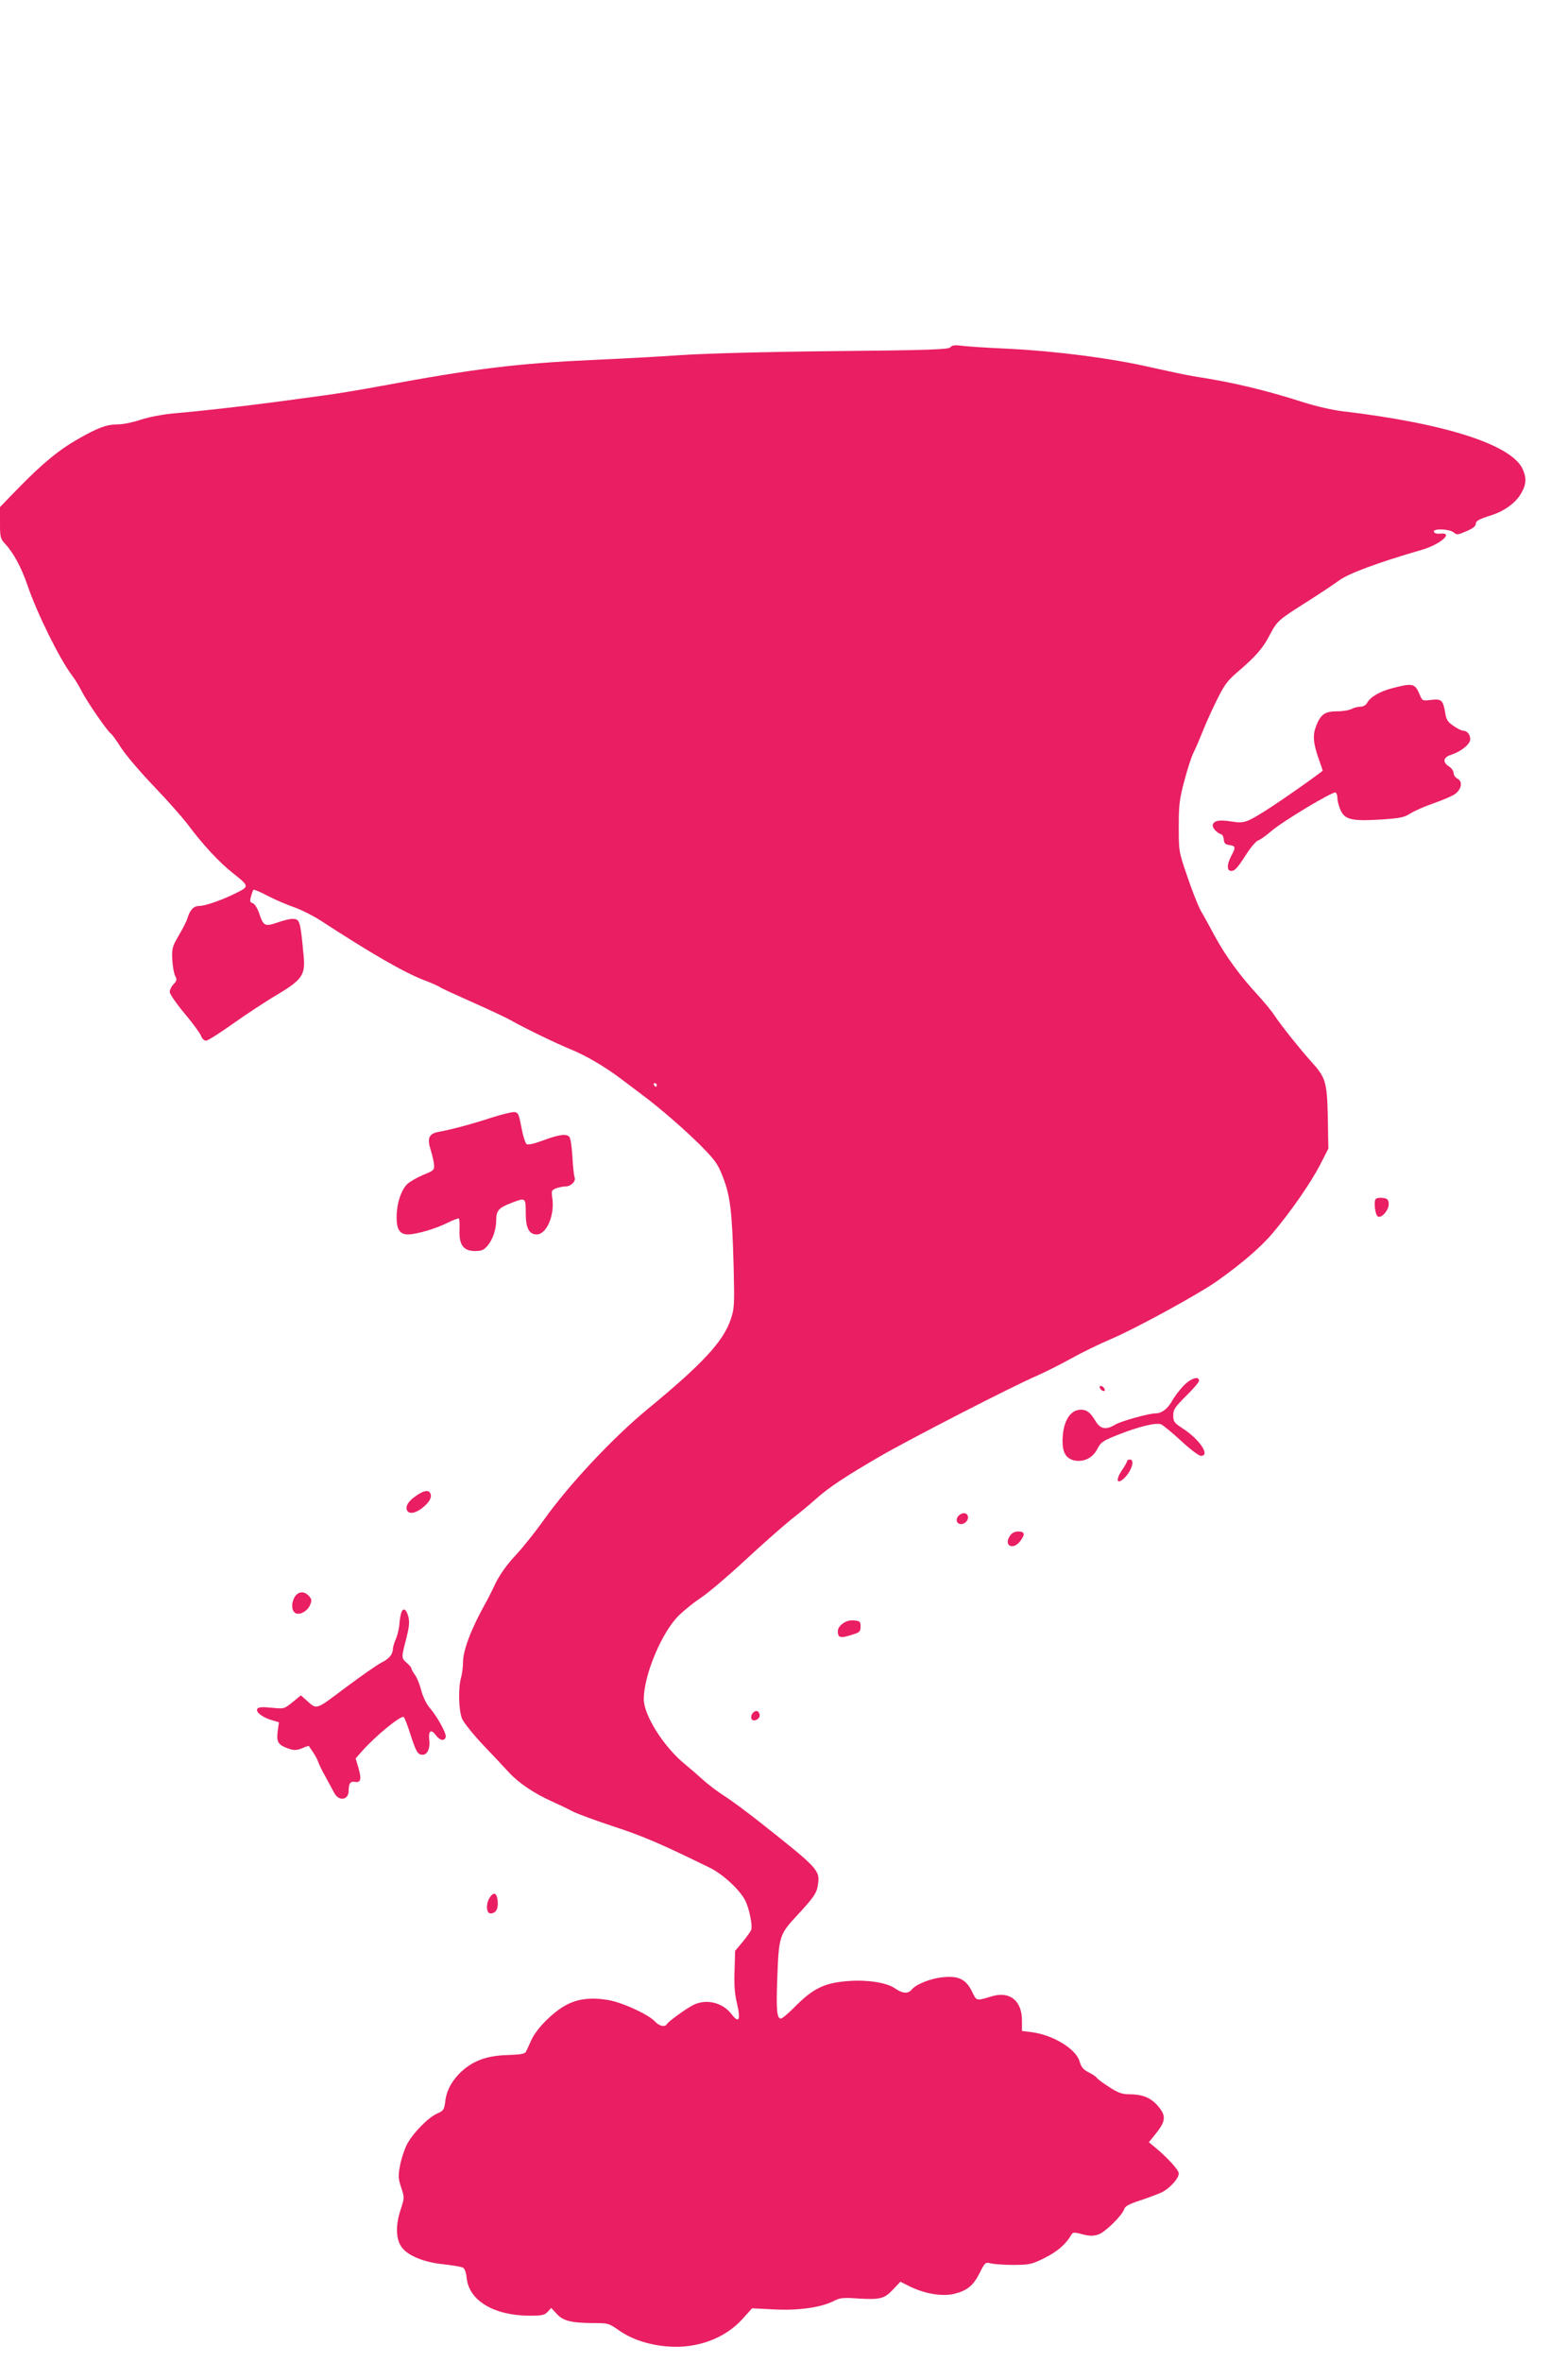 <?xml version="1.0" standalone="no"?>
<!DOCTYPE svg PUBLIC "-//W3C//DTD SVG 20010904//EN"
 "http://www.w3.org/TR/2001/REC-SVG-20010904/DTD/svg10.dtd">
<svg version="1.0" xmlns="http://www.w3.org/2000/svg"
 width="850pt" height="1280pt" viewBox="0 0 850 1280"
 preserveAspectRatio="xMidYMid meet">
<g transform="translate(0,1280) scale(0.1,-0.1)"
fill="#e91e63" stroke="none">
<path d="M5152 10918 c-10 -12 -108 -16 -634 -21 -379 -4 -705 -13 -833 -22
-115 -8 -320 -19 -455 -25 -423 -19 -655 -47 -1170 -143 -102 -19 -241 -42
-310 -51 -69 -9 -192 -26 -275 -37 -178 -23 -378 -46 -529 -59 -67 -6 -138
-20 -184 -35 -41 -14 -96 -25 -122 -25 -61 0 -107 -17 -211 -76 -107 -60 -197
-134 -327 -267 l-102 -105 0 -85 c0 -80 2 -87 30 -117 43 -46 87 -128 119
-222 52 -153 175 -401 241 -488 15 -19 39 -59 54 -88 28 -56 139 -216 157
-228 6 -3 31 -38 55 -76 25 -39 104 -132 176 -207 72 -75 155 -169 185 -208
80 -108 170 -205 243 -263 90 -71 91 -74 28 -106 -78 -40 -175 -74 -208 -74
-31 0 -51 -22 -65 -70 -4 -14 -25 -54 -46 -90 -35 -60 -38 -70 -35 -131 2 -36
9 -76 16 -89 10 -18 9 -25 -9 -44 -12 -12 -21 -31 -21 -42 0 -11 36 -63 80
-116 44 -52 84 -107 90 -122 5 -15 17 -26 27 -26 10 0 74 41 143 90 69 49 176
120 239 157 139 83 157 109 147 212 -18 193 -20 201 -62 201 -14 0 -50 -9 -81
-20 -67 -23 -75 -19 -98 50 -10 29 -24 51 -35 55 -15 5 -17 11 -9 37 4 17 11
33 13 36 3 2 38 -12 77 -33 40 -21 104 -48 141 -61 38 -13 102 -45 143 -71
281 -183 455 -283 564 -325 42 -16 80 -33 86 -38 6 -5 82 -40 170 -79 88 -39
185 -84 215 -101 83 -47 246 -125 326 -158 79 -32 185 -94 272 -160 31 -24 83
-62 114 -86 97 -72 239 -196 325 -283 71 -73 85 -92 113 -165 39 -101 49 -186
57 -484 5 -208 4 -226 -16 -285 -40 -119 -153 -241 -447 -483 -189 -155 -431
-413 -567 -605 -45 -63 -114 -150 -154 -192 -47 -51 -83 -102 -107 -150 -19
-41 -44 -90 -55 -109 -77 -138 -121 -254 -121 -319 0 -25 -5 -62 -10 -81 -17
-56 -14 -179 5 -225 9 -21 60 -85 113 -141 54 -56 117 -124 142 -151 52 -56
136 -113 230 -155 36 -16 86 -40 112 -54 27 -14 128 -51 225 -83 157 -51 261
-96 522 -224 71 -35 161 -119 191 -177 21 -42 41 -137 32 -159 -3 -9 -24 -38
-46 -65 l-41 -49 -3 -105 c-3 -76 0 -125 13 -179 22 -92 11 -112 -31 -57 -48
62 -138 83 -207 47 -38 -19 -133 -88 -142 -103 -11 -18 -41 -11 -65 15 -36 38
-177 103 -254 116 -92 15 -164 7 -228 -28 -71 -38 -159 -127 -187 -188 -12
-27 -26 -57 -30 -65 -6 -11 -30 -15 -91 -17 -107 -3 -172 -23 -235 -70 -63
-49 -104 -114 -111 -180 -6 -46 -9 -52 -43 -67 -51 -22 -137 -111 -167 -172
-13 -27 -30 -78 -36 -113 -10 -54 -9 -69 7 -117 18 -54 18 -55 -5 -125 -26
-81 -24 -155 7 -197 33 -46 118 -82 224 -93 52 -6 101 -14 109 -19 9 -4 17
-27 20 -57 13 -122 149 -203 342 -203 66 0 80 3 97 21 l19 21 29 -31 c34 -39
79 -50 195 -51 85 0 88 -1 144 -40 70 -49 162 -79 266 -87 156 -12 306 43 401
147 l54 60 119 -6 c131 -7 254 10 325 46 32 17 51 19 132 13 119 -7 142 -1
189 50 l39 41 54 -27 c78 -38 172 -54 236 -39 71 17 105 44 140 114 29 58 31
59 62 51 18 -4 73 -8 123 -8 85 1 97 3 167 38 68 34 114 73 143 123 10 17 15
18 62 5 40 -10 59 -10 86 -1 37 12 129 103 140 137 5 17 27 28 88 48 45 15 98
35 119 45 43 23 89 74 89 101 0 19 -62 86 -128 141 l-34 28 41 51 c52 66 53
95 5 149 -39 43 -82 60 -155 60 -36 0 -58 8 -106 39 -33 21 -64 44 -67 50 -4
6 -24 20 -45 30 -29 15 -40 29 -49 60 -21 69 -147 144 -263 158 l-49 6 0 57
c0 107 -66 160 -163 131 -87 -26 -82 -27 -108 26 -33 67 -73 86 -159 77 -65
-6 -145 -38 -169 -68 -19 -23 -50 -20 -91 9 -42 29 -144 46 -245 39 -134 -9
-196 -38 -300 -144 -33 -33 -65 -60 -72 -60 -22 0 -26 49 -19 231 8 211 12
226 103 324 94 101 111 125 117 171 12 77 2 88 -304 330 -74 59 -166 127 -204
151 -37 24 -89 63 -115 87 -25 23 -69 61 -97 84 -115 93 -224 266 -224 353 0
131 98 365 192 456 29 28 83 71 119 95 37 24 142 113 235 199 93 87 207 187
254 225 47 37 108 87 135 112 67 60 159 121 345 229 166 96 716 379 851 437
45 20 127 61 183 92 55 31 155 80 221 108 136 58 477 245 574 314 134 95 238
185 301 260 100 119 203 268 255 367 l46 90 -3 170 c-4 192 -11 215 -92 304
-60 67 -157 188 -196 246 -18 28 -61 79 -94 115 -90 97 -168 203 -227 310 -28
52 -64 118 -80 145 -15 28 -48 111 -73 186 -46 134 -46 136 -46 270 0 116 4
149 30 246 16 61 38 130 49 152 11 21 31 68 45 103 13 34 47 112 76 171 45 92
61 115 113 160 107 92 141 131 180 205 42 79 43 80 217 190 58 37 130 85 159
106 51 38 210 97 448 166 101 29 177 96 101 88 -18 -2 -33 2 -35 10 -7 19 86
16 108 -4 16 -14 22 -13 68 7 34 14 51 27 51 39 0 17 16 26 89 49 64 21 122
62 152 109 32 51 36 86 15 136 -56 134 -414 250 -976 317 -54 6 -146 27 -215
49 -202 65 -385 109 -590 140 -38 6 -146 29 -240 50 -212 49 -510 87 -770 100
-110 5 -223 12 -250 16 -38 5 -54 3 -63 -8z m-1592 -3998 c0 -5 -2 -10 -4 -10
-3 0 -8 5 -11 10 -3 6 -1 10 4 10 6 0 11 -4 11 -10z"/>
<path d="M7550 9071 c-69 -17 -123 -49 -140 -82 -6 -11 -21 -19 -36 -19 -14 0
-35 -6 -47 -12 -12 -7 -47 -13 -78 -13 -67 0 -90 -16 -115 -81 -19 -50 -15
-93 15 -178 12 -33 21 -60 21 -62 0 -6 -239 -174 -317 -222 -96 -60 -111 -65
-178 -54 -64 10 -92 5 -100 -16 -6 -16 19 -45 46 -54 7 -2 12 -15 13 -28 1
-16 8 -26 21 -28 45 -7 46 -10 20 -60 -25 -47 -25 -82 -1 -82 20 0 33 14 80
87 25 39 55 75 66 78 11 3 44 27 72 51 64 55 335 217 348 209 6 -3 10 -17 10
-31 0 -14 7 -40 15 -60 23 -55 58 -65 211 -56 113 7 134 11 169 33 22 14 78
39 125 55 46 16 98 38 115 49 38 26 46 69 16 85 -12 6 -21 19 -21 30 0 11 -11
27 -25 36 -37 24 -32 50 13 64 54 18 102 57 102 84 0 25 -17 46 -39 46 -8 0
-32 12 -52 26 -30 20 -39 34 -44 67 -12 73 -20 80 -76 74 -49 -6 -49 -6 -64
31 -25 58 -37 61 -145 33z"/>
<path d="M2668 6744 c-106 -35 -225 -67 -290 -78 -53 -10 -64 -34 -43 -99 9
-29 17 -65 18 -81 2 -27 -3 -31 -58 -53 -33 -14 -72 -36 -87 -50 -34 -33 -58
-106 -58 -181 0 -66 18 -92 62 -92 45 0 150 31 212 62 32 16 61 27 64 24 3 -4
4 -32 3 -64 -3 -79 22 -112 84 -112 36 0 48 5 69 30 28 34 46 87 46 141 0 47
15 64 78 88 82 32 82 32 82 -54 0 -81 18 -115 60 -115 53 0 98 105 84 197 -6
40 -4 43 21 53 14 5 37 10 50 10 30 0 58 28 50 49 -4 9 -9 59 -12 111 -3 52
-10 101 -16 108 -15 19 -56 14 -141 -18 -54 -20 -84 -26 -92 -20 -6 6 -17 38
-24 73 -18 92 -19 94 -39 100 -11 2 -66 -11 -123 -29z"/>
<path d="M7455 6298 c-7 -22 0 -77 12 -89 18 -18 65 34 61 69 -2 22 -8 28 -36
30 -20 2 -34 -2 -37 -10z"/>
<path d="M6413 5287 c-21 -23 -50 -61 -62 -84 -23 -40 -55 -63 -88 -63 -35 0
-186 -42 -216 -60 -51 -31 -82 -26 -108 18 -29 48 -47 62 -80 62 -60 0 -99
-68 -99 -172 0 -60 19 -91 60 -102 52 -13 104 12 129 62 18 36 29 43 111 76
114 45 205 67 234 57 11 -5 60 -45 109 -90 48 -45 96 -81 107 -81 53 0 -7 90
-101 150 -44 29 -49 36 -49 69 0 32 9 45 70 106 39 38 70 75 70 82 0 29 -48
12 -87 -30z"/>
<path d="M5962 5279 c2 -7 10 -15 17 -17 8 -3 12 1 9 9 -2 7 -10 15 -17 17 -8
3 -12 -1 -9 -9z"/>
<path d="M6110 4882 c0 -5 -13 -29 -30 -53 -32 -49 -26 -76 11 -43 42 38 64
104 34 104 -8 0 -15 -4 -15 -8z"/>
<path d="M2258 4695 c-43 -29 -61 -56 -52 -79 9 -23 43 -19 80 9 40 31 56 58
48 79 -9 23 -34 20 -76 -9z"/>
<path d="M5196 4585 c-18 -19 -10 -45 14 -45 23 0 44 26 36 45 -7 19 -30 19
-50 0z"/>
<path d="M5474 4475 c-34 -51 17 -78 55 -29 30 38 27 54 -9 54 -20 0 -35 -8
-46 -25z"/>
<path d="M1594 4139 c-17 -35 -12 -74 11 -83 24 -9 63 14 76 46 10 24 9 31 -6
48 -27 30 -62 26 -81 -11z"/>
<path d="M2175 4059 c-4 -12 -9 -41 -10 -63 -2 -23 -10 -58 -19 -78 -9 -21
-16 -45 -16 -53 0 -30 -20 -55 -63 -76 -23 -12 -111 -73 -195 -136 -167 -125
-152 -120 -214 -65 l-27 24 -45 -37 c-46 -37 -46 -37 -115 -30 -50 5 -71 3
-76 -6 -11 -16 26 -46 77 -61 l40 -12 -7 -51 c-7 -58 4 -73 63 -93 27 -9 41
-8 69 3 20 9 37 14 37 13 1 -2 11 -17 22 -33 12 -17 25 -41 29 -54 4 -12 21
-48 39 -79 17 -32 38 -70 47 -87 24 -49 79 -42 79 10 0 39 9 52 34 48 32 -6
37 15 19 76 l-15 51 33 38 c74 84 216 200 228 186 5 -5 21 -47 36 -94 31 -96
40 -110 66 -110 26 0 42 36 36 81 -6 49 10 60 35 26 22 -30 46 -35 54 -12 7
17 -46 113 -88 161 -16 19 -35 57 -44 91 -8 32 -23 70 -34 85 -11 15 -20 31
-20 36 0 5 -11 18 -25 30 -30 27 -30 27 -3 130 16 64 19 91 12 119 -11 43 -29
53 -39 22z"/>
<path d="M4566 3999 c-19 -15 -26 -29 -24 -48 3 -29 19 -30 88 -7 30 9 35 16
35 41 0 27 -3 30 -36 33 -24 2 -44 -4 -63 -19z"/>
<path d="M4080 3515 c-7 -8 -10 -22 -6 -30 8 -21 49 -1 44 22 -4 23 -23 27
-38 8z"/>
<path d="M2656 2518 c-23 -33 -21 -88 3 -88 28 0 43 24 39 66 -4 45 -20 53
-42 22z"/>
</g>
</svg>
